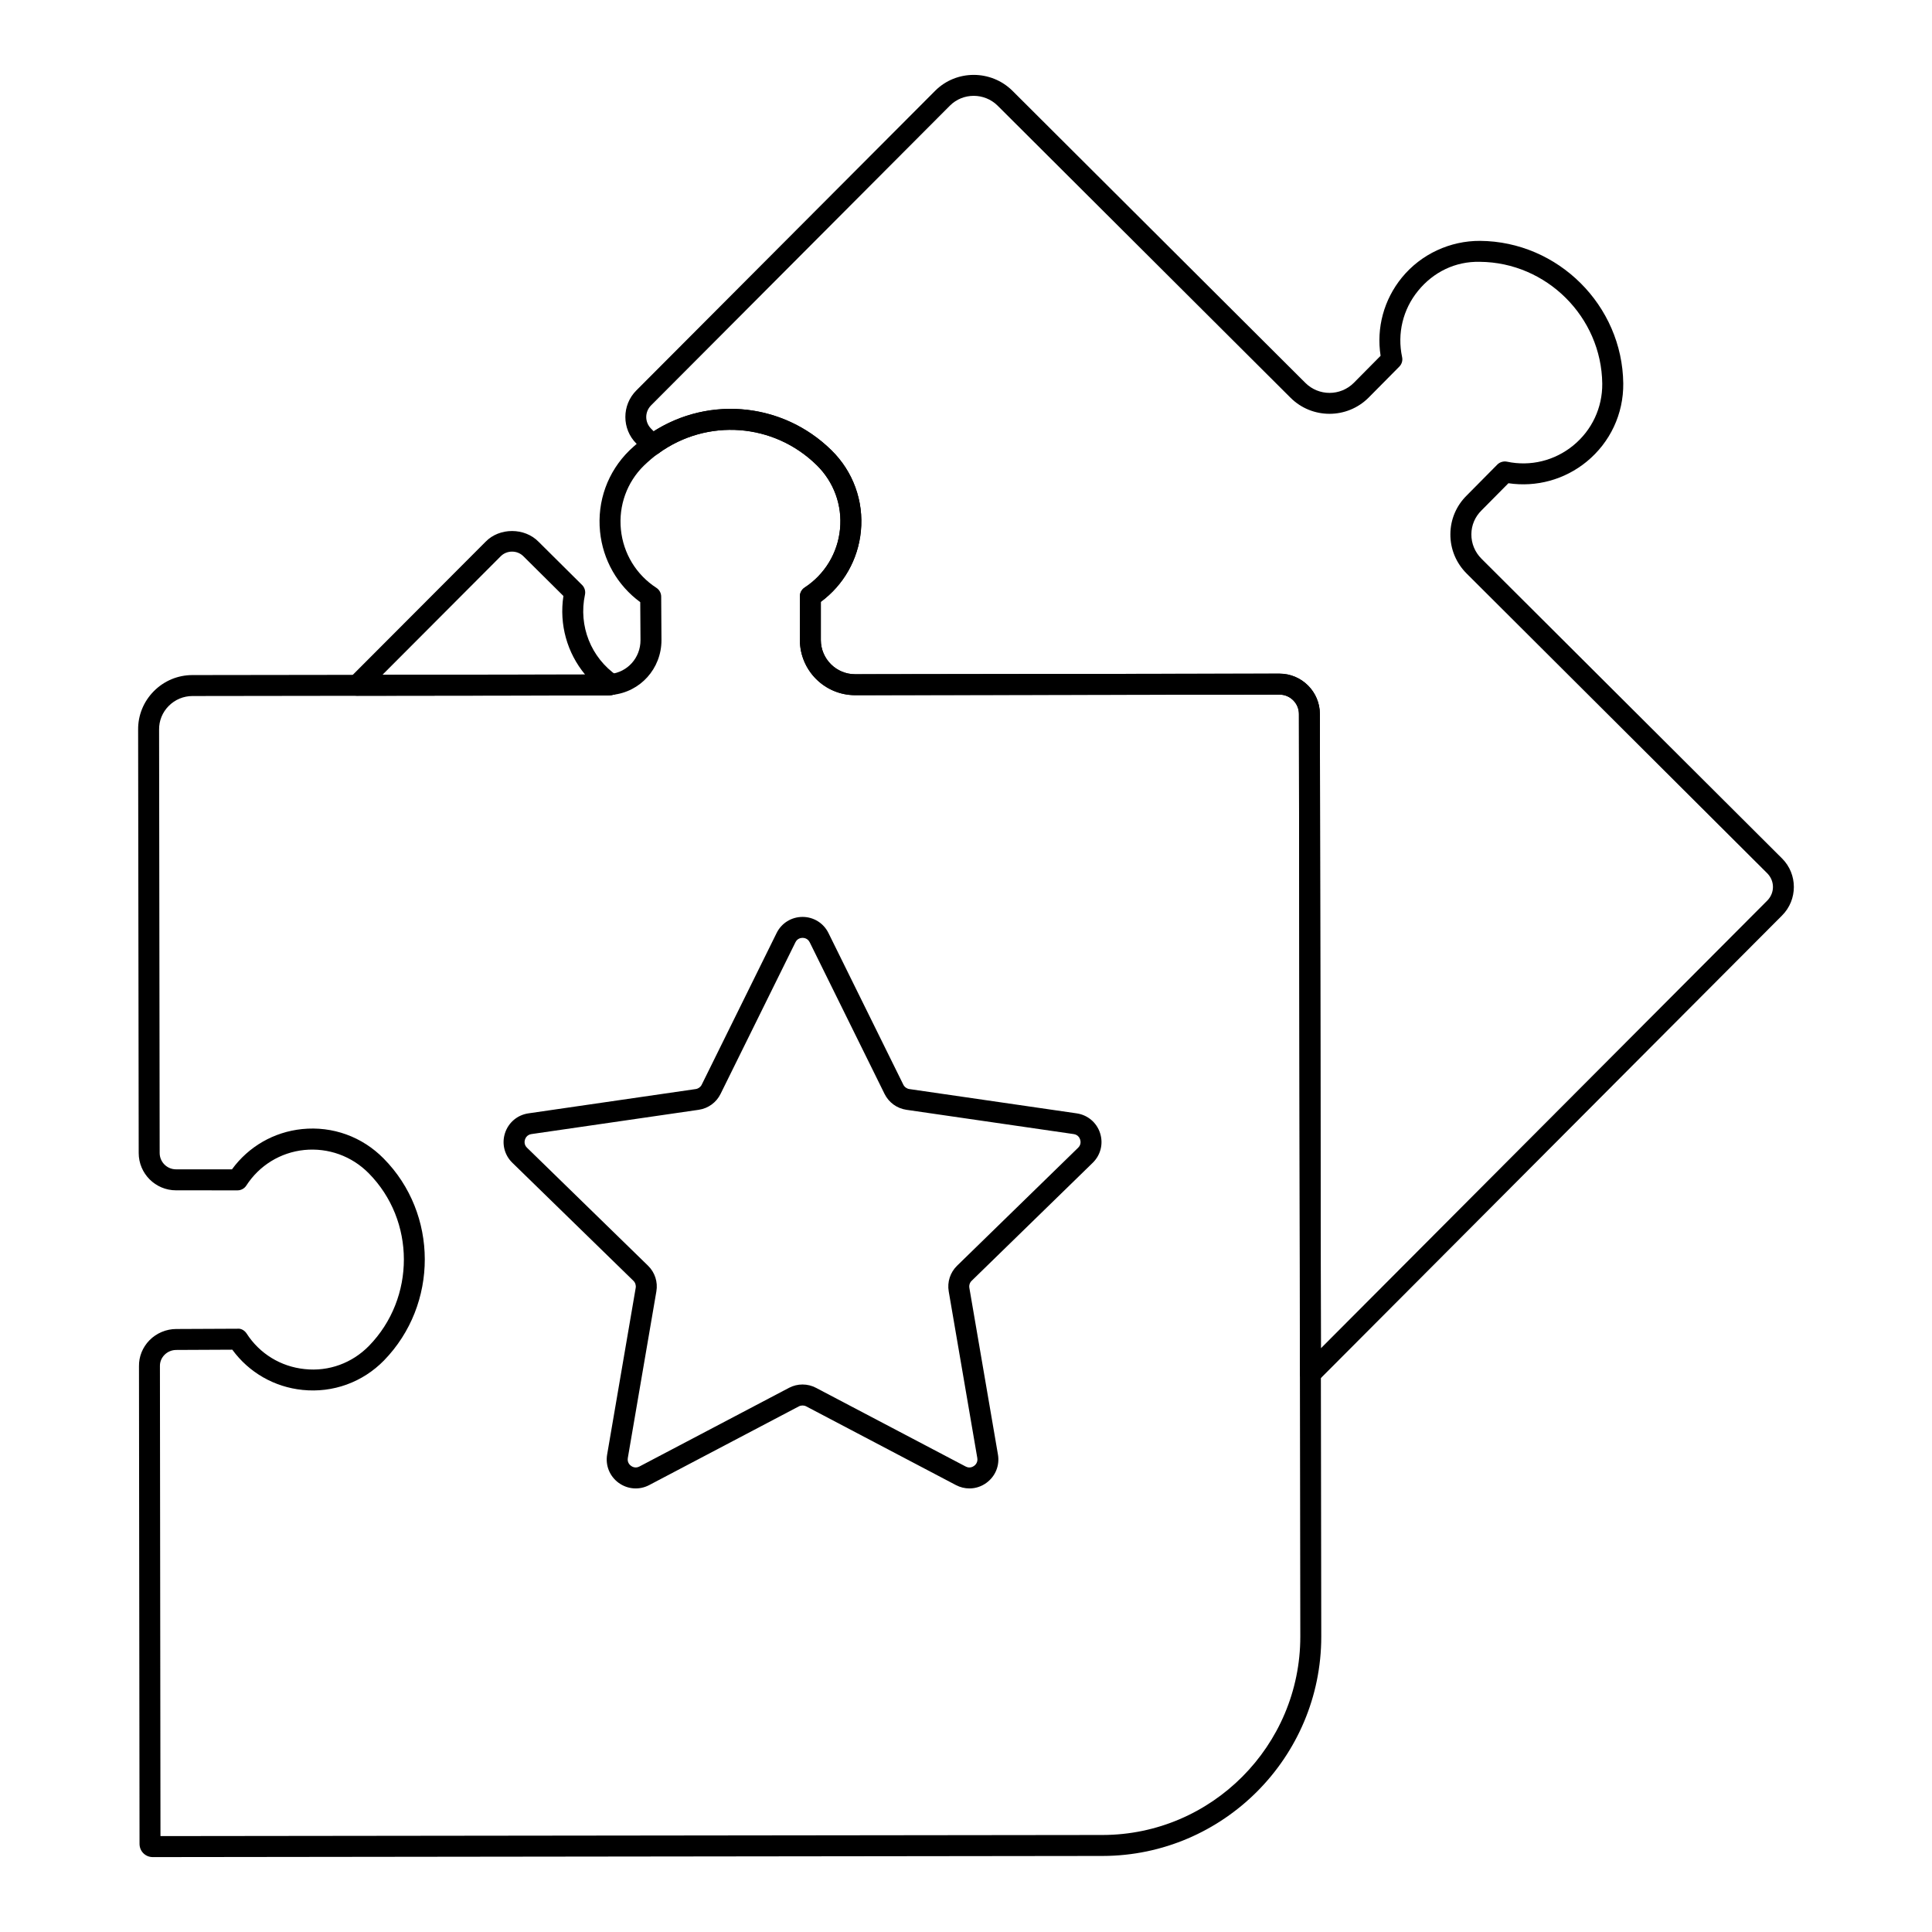 <?xml version="1.0" encoding="UTF-8"?>
<!-- Uploaded to: ICON Repo, www.iconrepo.com, Generator: ICON Repo Mixer Tools -->
<svg fill="#000000" width="800px" height="800px" version="1.1" viewBox="144 144 512 512" xmlns="http://www.w3.org/2000/svg">
 <g>
  <path d="m491.3 510.79c-0.355 0-0.715-0.07-1.055-0.211-1.043-0.426-1.723-1.441-1.723-2.566l-0.297-174.78c0-2.844-2.309-5.156-5.144-5.156l-112.46 0.148c-8.074 0-14.637-6.566-14.637-14.633v-11.559c0-0.938 0.469-1.812 1.258-2.324 5.34-3.496 8.762-9.137 9.379-15.484 0.621-6.324-1.629-12.504-6.172-16.953-11.367-11.172-29-12.492-41.922-3.144-1.094 0.805-2.621 0.68-3.598-0.285l-2.293-2.297c-3.879-3.883-3.879-10.195 0-14.078l79.199-79.418c5.594-5.594 14.773-5.602 20.441-0.023l77.656 77.441c3.539 3.535 9.277 3.539 12.828 0.004l7.113-7.184c-1.152-7.402 0.867-14.879 5.644-20.734 5.109-6.254 12.828-9.762 20.723-9.719 20.68 0.16 37.703 17.113 37.941 37.789 0.078 8.055-3.457 15.598-9.695 20.715-5.848 4.785-13.328 6.82-20.738 5.723l-7.121 7.188c-1.742 1.711-2.691 3.957-2.699 6.348-0.016 2.43 0.941 4.731 2.684 6.477l79.645 79.418s0 0.004 0.008 0.004c4.168 4.168 4.168 10.949 0 15.117l-122.99 123.36c-0.535 0.535-1.246 0.82-1.969 0.82zm-8.227-188.27c5.91 0 10.707 4.805 10.707 10.707l0.281 168.07 118.26-118.61c2.039-2.039 2.039-5.227 0.008-7.266l-79.645-79.418c-2.809-2.805-4.34-6.504-4.32-10.43 0.016-3.887 1.555-7.531 4.332-10.266l8.117-8.199c0.664-0.664 1.637-0.941 2.547-0.762 6.238 1.324 12.648-0.258 17.59-4.309 4.926-4.039 7.719-10.004 7.664-16.359-0.203-17.664-14.754-32.156-32.438-32.293-6.519-0.16-12.336 2.731-16.367 7.676-4.031 4.934-5.57 11.336-4.238 17.559 0.203 0.914-0.078 1.871-0.738 2.535l-8.148 8.227c-5.707 5.703-14.992 5.707-20.688 0.012l-77.637-77.414c-3.496-3.441-9.152-3.445-12.605-0.004l-79.188 79.422c-1.742 1.746-1.742 4.481 0 6.223l0.664 0.672c14.91-9.465 34.359-7.492 47.102 5.016 5.754 5.633 8.594 13.453 7.812 21.465-0.738 7.516-4.578 14.258-10.613 18.719v10.109c0 5.004 4.074 9.078 9.074 9.078zm-244.41 5.856c-1.121 0-2.133-0.676-2.57-1.711-0.426-1.039-0.195-2.234 0.602-3.027l36.004-36.082c3.66-3.769 10.332-3.785 14.035 0.023l11.531 11.453c0.664 0.664 0.953 1.625 0.758 2.551-1.766 8.289 1.59 16.73 8.551 21.508 0.867 0.594 1.324 1.633 1.18 2.672-0.145 1.043-0.867 1.914-1.867 2.25-0.867 0.293-1.648 0.293-2.215 0.293zm41.039-38.191c-1.164 0-2.25 0.449-3.047 1.27l-31.285 31.359 53.68-0.059c-4.746-5.719-6.894-13.254-5.738-20.812l-10.527-10.453c-0.828-0.855-1.91-1.305-3.082-1.305z"/>
  <path d="m306 328.16c-1.41 0-2.621-1.066-2.766-2.5-0.152-1.531 0.961-2.891 2.488-3.043 4.574-0.461 8.016-4.301 8.016-8.941l-0.066-10.098c-6.043-4.43-9.906-11.168-10.656-18.707-0.805-8.027 2.031-15.859 7.777-21.488 1.469-1.387 2.914-2.66 4.508-3.773 1.266-0.871 2.988-0.562 3.871 0.691 0.875 1.254 0.57 2.988-0.688 3.867-1.375 0.953-2.606 2.055-3.836 3.219-4.5 4.41-6.734 10.594-6.106 16.93 0.637 6.359 4.066 12 9.414 15.469 0.781 0.508 1.258 1.379 1.266 2.312l0.074 11.559c0 7.523-5.602 13.746-13.023 14.488-0.09 0.012-0.184 0.016-0.273 0.016z"/>
  <path d="m184.5 636.15c-1.977 0-3.523-1.543-3.523-3.516l-0.145-126.54c-0.051-2.562 0.941-5.035 2.785-6.918 1.859-1.891 4.449-2.977 7.106-2.977l16.285-0.074c0.898-0.098 1.832 0.469 2.352 1.273 3.445 5.348 9.059 8.785 15.398 9.426 6.383 0.688 12.566-1.598 17.031-6.16 12.352-12.691 12.32-33.215-0.074-45.738-4.508-4.57-10.723-6.793-17.09-6.168-6.309 0.652-11.902 4.086-15.348 9.426-0.516 0.797-1.395 1.273-2.336 1.273l-16.293-0.008c-5.457 0-9.891-4.434-9.891-9.891l-0.152-112.17c-0.043-3.82 1.434-7.453 4.144-10.199 2.734-2.766 6.383-4.289 10.266-4.289l109.65-0.148c1.453-0.488 3.258 0.297 3.742 1.746 0.492 1.453-0.074 3.027-1.527 3.516-0.867 0.293-1.648 0.293-2.215 0.293l-109.64 0.148c-2.394 0-4.637 0.938-6.324 2.641-1.664 1.684-2.57 3.902-2.539 6.254l0.152 112.2c0 2.394 1.945 4.336 4.332 4.336h14.832c4.406-6.039 11.09-9.898 18.574-10.668 8.105-0.828 15.926 2.023 21.613 7.793 14.508 14.656 14.551 38.668 0.094 53.527-5.656 5.781-13.516 8.637-21.57 7.809-7.512-0.762-14.219-4.625-18.625-10.664l-14.832 0.07c-1.207 0-2.324 0.465-3.156 1.316-0.789 0.809-1.215 1.859-1.195 2.965l0.145 124.55 249.72-0.293c28.863-0.07 52.348-23.648 52.348-52.566l-0.367-244.49c0-2.844-2.309-5.152-5.152-5.152l-112.46 0.148c-8.074 0-14.645-6.566-14.645-14.633v-11.559c0-0.938 0.469-1.812 1.258-2.324 5.34-3.5 8.762-9.148 9.379-15.492 0.621-6.324-1.629-12.504-6.172-16.949-11.375-11.184-29-12.492-41.914-3.144-1.25 0.902-2.988 0.617-3.879-0.617-0.898-1.246-0.621-2.981 0.621-3.883 15.105-10.953 35.742-9.41 49.062 3.676 5.746 5.629 8.594 13.449 7.812 21.457-0.738 7.519-4.578 14.262-10.613 18.727v10.109c0 5.004 4.074 9.078 9.082 9.078l112.46-0.148c5.91 0 10.715 4.801 10.715 10.703l0.367 244.49c0 31.977-25.977 58.051-57.898 58.125z"/>
  <path d="m400.9 538.45c-1.215 0-2.438-0.293-3.566-0.887l-39.664-20.852c-0.609-0.324-1.352-0.324-1.977 0l-39.648 20.852c-2.621 1.375-5.715 1.137-8.105-0.598-2.375-1.734-3.539-4.609-3.039-7.508l7.566-44.156c0.117-0.695-0.109-1.395-0.609-1.879l-32.082-31.277c-2.106-2.047-2.852-5.062-1.945-7.859 0.91-2.805 3.285-4.809 6.199-5.234l44.34-6.438c0.688-0.102 1.289-0.535 1.59-1.156l19.84-40.18c1.297-2.641 3.938-4.285 6.879-4.285 2.945 0 5.578 1.641 6.879 4.285l19.832 40.176c0.312 0.621 0.91 1.059 1.598 1.16l44.34 6.438c2.914 0.422 5.297 2.426 6.199 5.231 0.91 2.801 0.16 5.812-1.945 7.867l-32.082 31.27c-0.508 0.488-0.73 1.191-0.613 1.879l7.574 44.16c0.5 2.898-0.664 5.773-3.047 7.508-1.336 0.984-2.918 1.484-4.512 1.484zm-44.215-27.543c1.23 0 2.461 0.297 3.574 0.887l39.656 20.848c1.043 0.555 1.91 0.066 2.234-0.172 0.316-0.23 1.043-0.902 0.848-2.074l-7.574-44.156c-0.434-2.492 0.391-5.035 2.207-6.805l32.082-31.27c0.855-0.828 0.66-1.793 0.535-2.176-0.117-0.375-0.527-1.273-1.707-1.445l-44.344-6.438c-2.496-0.367-4.652-1.934-5.773-4.195l-19.832-40.18s0-0.004-0.008-0.004c-0.52-1.066-1.496-1.184-1.895-1.184-0.398 0-1.375 0.117-1.895 1.184l-19.84 40.18c-1.105 2.258-3.269 3.832-5.773 4.199l-44.344 6.438c-1.172 0.172-1.586 1.07-1.707 1.445-0.121 0.375-0.316 1.344 0.535 2.168l32.082 31.277c1.809 1.762 2.633 4.305 2.199 6.805l-7.566 44.152c-0.195 1.172 0.527 1.84 0.848 2.074 0.316 0.234 1.188 0.734 2.242 0.168l39.641-20.848c1.113-0.586 2.344-0.879 3.574-0.879z"/>
 </g>
</svg>